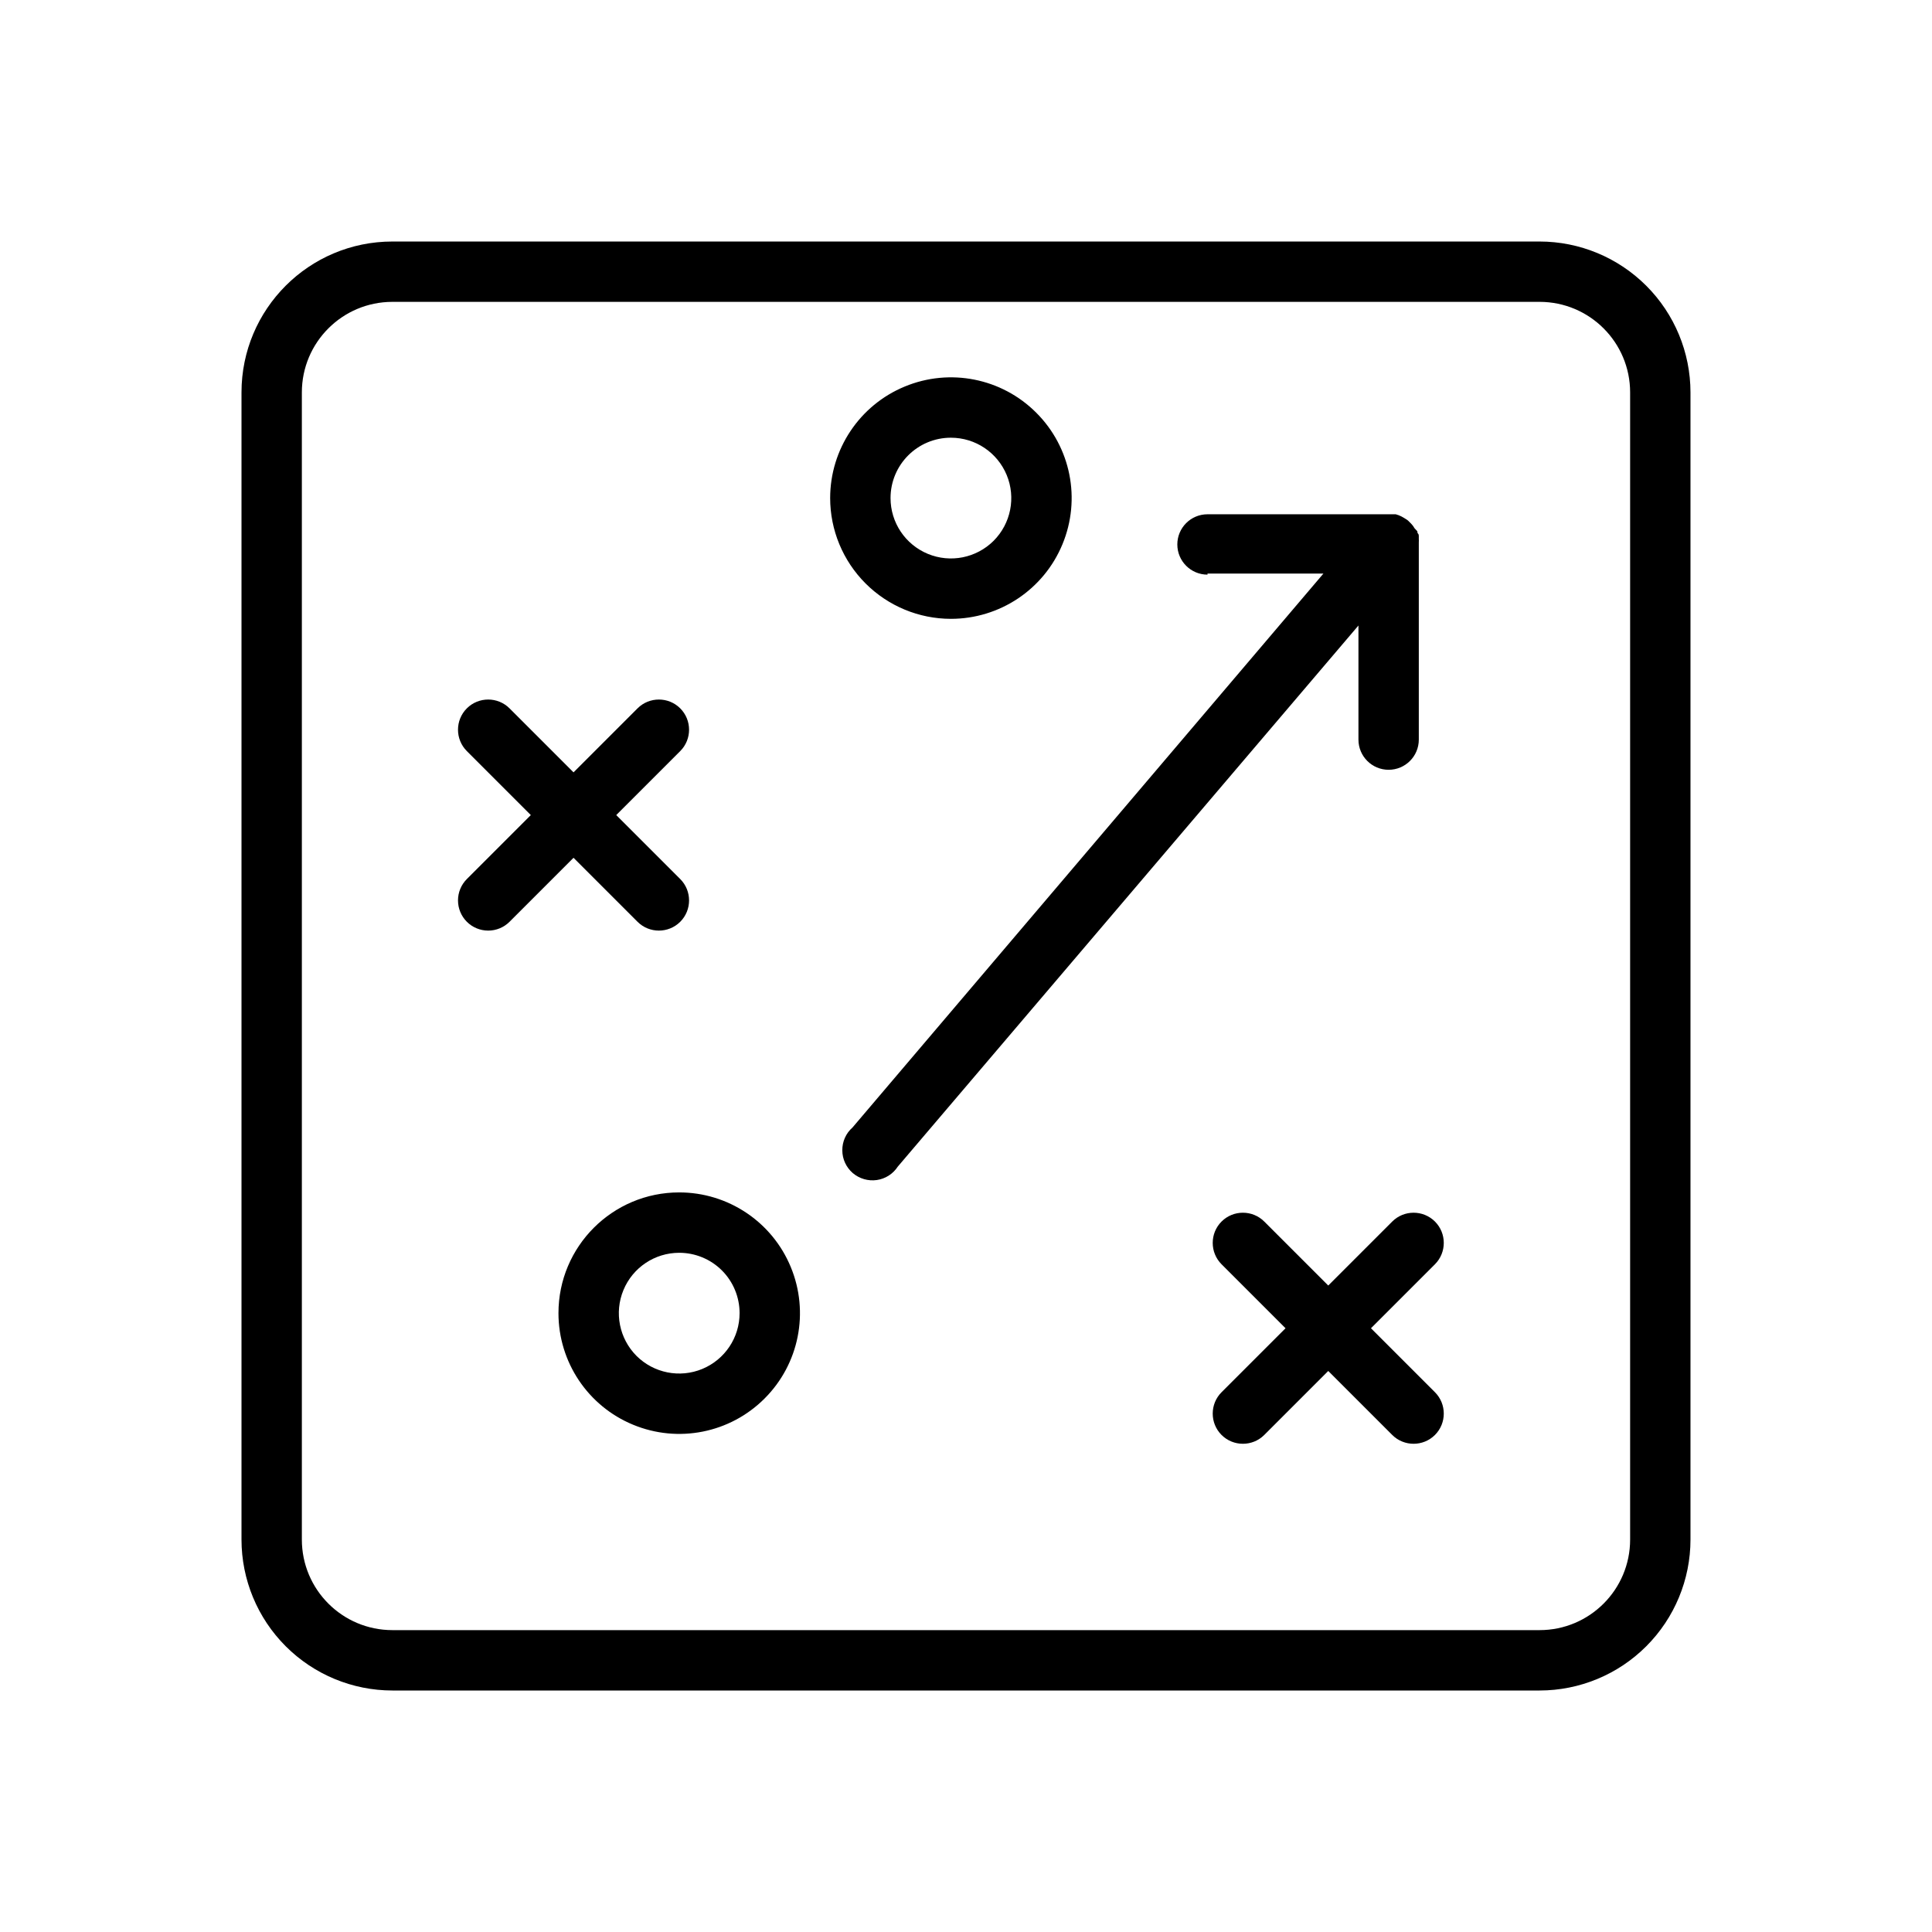 <?xml version="1.0" encoding="UTF-8"?>
<svg width="100pt" height="100pt" version="1.1" viewBox="0 0 100 100" xmlns="http://www.w3.org/2000/svg">
 <g>
  <path d="m20.312 87.5h59.375c2.07 0 4.059-0.824 5.523-2.289 1.465-1.465 2.289-3.453 2.289-5.523v-59.375c0-2.07-0.824-4.059-2.289-5.523-1.465-1.465-3.453-2.289-5.523-2.289h-59.375c-4.316 0-7.812 3.496-7.812 7.812v59.375c0 2.07 0.824 4.059 2.289 5.523 1.465 1.465 3.453 2.289 5.523 2.289zm-4.688-67.188c0-2.59 2.098-4.688 4.688-4.688h59.375c2.59 0 4.688 2.098 4.688 4.688v59.375c0 2.59-2.098 4.688-4.688 4.688h-59.375c-2.59 0-4.688-2.098-4.688-4.688z"/>
  <path d="m49.219 32.031c2.527 0 4.809-1.523 5.773-3.859 0.969-2.336 0.434-5.023-1.355-6.809-1.785-1.789-4.473-2.324-6.809-1.355-2.336 0.965-3.859 3.246-3.859 5.773 0 1.656 0.66 3.246 1.832 4.418s2.762 1.832 4.418 1.832zm0-9.375c1.266 0 2.402 0.762 2.887 1.93 0.484 1.168 0.215 2.512-0.676 3.406-0.895 0.891-2.238 1.16-3.406 0.676-1.168-0.484-1.93-1.621-1.93-2.887 0-1.727 1.398-3.125 3.125-3.125z"/>
  <path d="m28.906 67.969c0 2.527 1.523 4.809 3.859 5.773 2.336 0.969 5.023 0.434 6.809-1.355 1.789-1.785 2.324-4.473 1.355-6.809-0.965-2.336-3.246-3.859-5.773-3.859-3.453 0-6.25 2.797-6.25 6.25zm9.375 0c0 1.266-0.762 2.402-1.93 2.887-1.168 0.484-2.512 0.215-3.406-0.676-0.891-0.895-1.16-2.238-0.676-3.406 0.484-1.168 1.621-1.93 2.887-1.93 0.828 0 1.625 0.328 2.211 0.914 0.586 0.586 0.914 1.383 0.914 2.211z"/>
  <path d="m62.5 29.688h6l-24.375 28.672c-0.34 0.297-0.531 0.73-0.527 1.18 0 0.453 0.199 0.879 0.539 1.176 0.344 0.293 0.797 0.426 1.242 0.363 0.445-0.062 0.844-0.316 1.09-0.695l23.844-28.008v5.906c0 0.863 0.699 1.562 1.562 1.562s1.562-0.699 1.562-1.562v-10.156-0.062c0.004-0.055 0.004-0.109 0-0.164v-0.148c0-0.047 0-0.094-0.047-0.141s0-0.094-0.055-0.141l-0.117-0.125-0.086-0.133-0.094-0.109-0.156-0.156-0.062-0.047-0.164-0.102-0.125-0.07-0.141-0.062-0.148-0.047h-9.742c-0.863 0-1.562 0.699-1.562 1.562 0 0.863 0.699 1.562 1.562 1.562z"/>
  <path d="m72.062 63.227-3.312 3.312-3.312-3.312c-0.609-0.609-1.602-0.609-2.211 0-0.609 0.609-0.609 1.602 0 2.211l3.312 3.312-3.312 3.312c-0.609 0.609-0.609 1.602 0 2.211 0.609 0.609 1.602 0.609 2.211 0l3.312-3.312 3.312 3.312c0.609 0.609 1.602 0.609 2.211 0 0.609-0.609 0.609-1.602 0-2.211l-3.312-3.312 3.312-3.312c0.609-0.609 0.609-1.602 0-2.211-0.609-0.609-1.602-0.609-2.211 0z"/>
  <path d="m24.164 47.711c0.293 0.293 0.691 0.457 1.105 0.457 0.414 0 0.812-0.164 1.105-0.457l3.312-3.312 3.312 3.312c0.609 0.609 1.602 0.609 2.211 0 0.609-0.609 0.609-1.602 0-2.211l-3.312-3.312 3.312-3.312c0.609-0.609 0.609-1.602 0-2.211-0.609-0.609-1.602-0.609-2.211 0l-3.312 3.312-3.312-3.312c-0.609-0.609-1.602-0.609-2.211 0-0.609 0.609-0.609 1.602 0 2.211l3.312 3.312-3.312 3.312c-0.293 0.293-0.457 0.691-0.457 1.105 0 0.414 0.164 0.812 0.457 1.105z"/>
 </g>
</svg>
